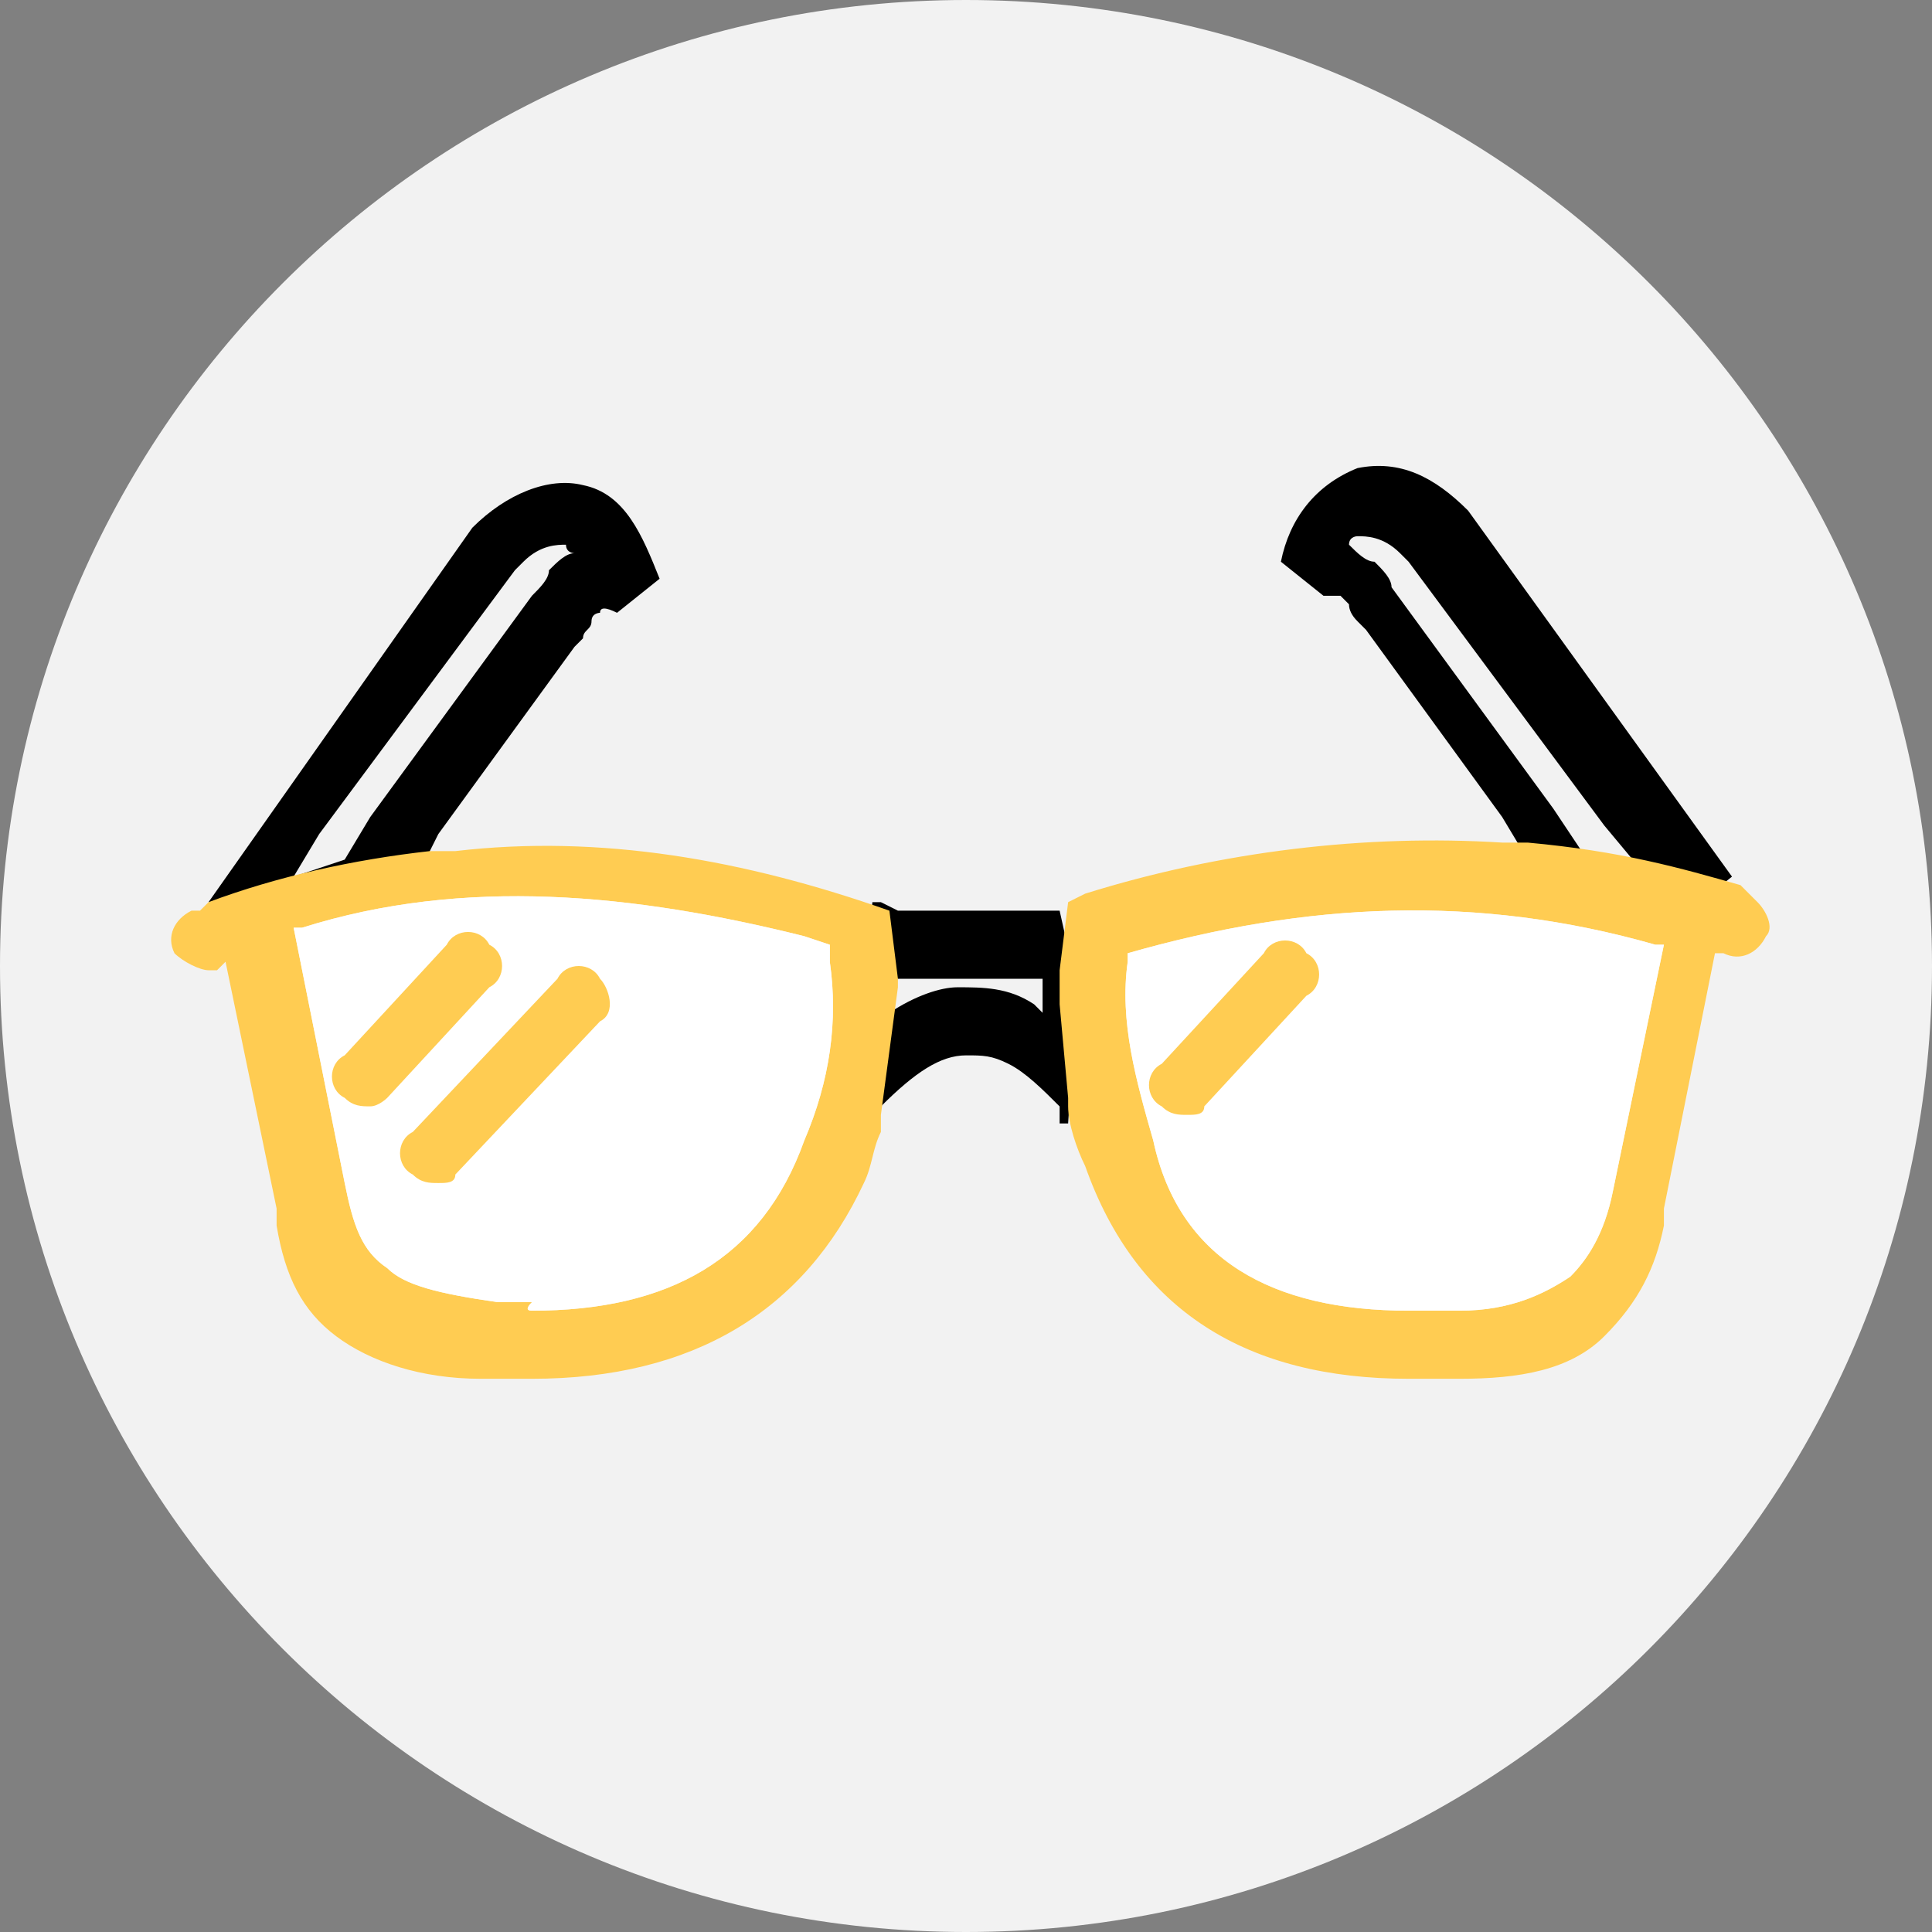 <svg width="170" height="170" viewBox="0 0 170 170" fill="none" xmlns="http://www.w3.org/2000/svg">
<rect x="0" y="0" width="170" height="170" fill="#808080" stroke="none"/>
<g clip-path="url(#clip0_16_3)">
<path d="M85 170C131.944 170 170 131.944 170 85C170 38.056 131.944 0 85 0C38.056 0 0 38.056 0 85C0 131.944 38.056 170 85 170Z" fill="#F2F2F2"/>
<path d="M76.762 100.352L75.264 99.603L76.762 79.383H77.511L79.009 80.132H93.238L94.736 86.872L93.987 98.855H93.238V97.357C91.74 95.859 90.242 94.361 88.745 93.612C87.247 92.863 86.498 92.863 85 92.863C82.753 92.863 80.507 94.361 77.511 97.357L76.762 98.106V100.352ZM78.26 89.119C80.507 87.621 82.753 86.872 84.251 86.872C86.498 86.872 88.745 86.872 90.991 88.37L91.74 89.119V86.123H78.26V89.119ZM20.595 80.881L18.348 79.383L41.564 46.432C44.559 43.436 48.304 41.938 51.3 42.687C55.044 43.436 56.542 47.181 58.04 50.925L54.295 53.921C53.297 53.421 52.797 53.421 52.797 53.921C52.797 53.921 52.048 53.921 52.048 54.67C52.048 55.419 51.3 55.419 51.3 56.167L50.551 56.916L38.568 73.392L37.071 76.388H38.568L35.573 78.634L20.595 80.881ZM148.656 80.132L134.427 77.137L132.181 75.639H134.427L132.181 71.894L120.198 55.419L119.449 54.67C118.95 54.17 118.7 53.671 118.7 53.172L117.952 52.423H116.454L112.709 49.427C113.458 45.683 115.705 42.687 119.449 41.189C123.194 40.441 126.189 41.938 129.185 44.934L152.401 77.137L148.656 80.132ZM144.912 77.137L141.167 72.643L123.943 49.427L123.194 48.678C121.696 47.181 120.198 47.181 119.449 47.181C119.449 47.181 118.7 47.181 118.7 47.929C119.449 48.678 120.198 49.427 120.947 49.427C121.696 50.176 122.445 50.925 122.445 51.674L136.674 71.145L139.67 75.639H141.167L144.912 77.137ZM25.837 77.137L28.084 76.388L30.33 75.639L32.577 71.894L46.806 52.423C47.555 51.674 48.304 50.925 48.304 50.176C49.053 49.427 49.802 48.678 50.551 48.678C50.551 48.678 49.802 48.678 49.802 47.929C49.053 47.929 47.555 47.929 46.057 49.427L45.308 50.176L28.084 73.392L25.837 77.137Z" fill="black"/>
<path d="M46.806 121.322H42.313C37.071 121.322 32.577 119.824 29.581 117.577C26.586 115.33 25.088 112.335 24.339 107.841V106.344L19.846 84.626L19.097 85.374H18.348C17.599 85.374 16.101 84.626 15.352 83.877C14.604 82.379 15.352 80.881 16.85 80.132H17.599L18.348 79.383C24.339 77.137 31.079 75.639 37.819 74.89H40.066C52.797 73.392 65.529 75.639 78.26 80.132L79.009 86.123V86.872L77.511 98.106V99.603C76.762 101.101 76.762 102.599 76.013 104.097C70.771 115.33 61.035 121.322 46.806 121.322ZM123.943 121.322C109.714 121.322 99.978 115.33 95.485 102.599C94.736 101.101 93.987 98.855 93.987 97.357V96.608L93.238 88.37V85.374L93.987 79.383L95.485 78.634C107.467 74.89 120.198 73.392 132.181 74.141H134.427C142.665 74.89 147.908 76.388 153.15 77.885L153.899 78.634L154.648 79.383C155.396 80.132 156.145 81.63 155.396 82.379C154.648 83.877 153.15 84.626 151.652 83.877H150.903L146.41 106.344V107.841C145.661 111.586 144.163 114.581 141.167 117.577C138.172 120.573 133.678 121.322 128.436 121.322H123.943ZM123.943 115.33H128.436C132.93 115.33 135.925 113.833 138.172 112.335C139.67 110.837 141.167 108.59 141.916 104.846L146.41 83.128H145.661C129.934 78.634 114.956 79.383 99.229 83.877V84.626C98.48 89.868 99.978 95.11 101.476 100.352C103.722 110.837 111.96 115.33 123.943 115.33ZM46.806 115.33C58.788 115.33 67.026 110.837 70.771 100.352C73.018 95.11 73.766 89.868 73.018 84.626V83.128L70.771 82.379C55.793 78.634 40.815 77.137 26.586 81.63H25.837L30.33 104.097C31.079 107.841 31.828 110.088 34.075 111.586C35.573 113.084 38.568 113.833 43.811 114.582H46.806C46.307 115.081 46.307 115.33 46.806 115.33Z" fill="#FFCC52"/>
<path d="M123.943 115.33H128.436C132.93 115.33 135.925 113.833 138.172 112.335C139.67 110.837 141.167 108.59 141.916 104.846L146.41 83.128H145.661C129.934 78.634 114.956 79.383 99.229 83.877V84.626C98.48 89.868 99.978 95.11 101.476 100.352C103.722 110.837 111.96 115.33 123.943 115.33Z" fill="white"/>
<path d="M104.47 98.099C103.721 98.099 102.973 98.099 102.224 97.35C100.727 96.602 100.727 94.356 102.224 93.608L111.207 83.876C111.956 82.379 114.201 82.379 114.95 83.876C116.447 84.625 116.447 86.87 114.95 87.619L105.967 97.35C105.967 98.099 105.218 98.099 104.47 98.099Z" fill="#FFCC52"/>
<path d="M46.806 115.33C58.788 115.33 67.026 110.837 70.771 100.352C73.018 95.11 73.766 89.868 73.018 84.626V83.128L70.771 82.379C55.793 78.634 40.815 77.137 26.586 81.63H25.837L30.33 104.097C31.079 107.841 31.828 110.088 34.075 111.586C35.573 113.084 38.568 113.833 43.811 114.582H46.806C46.307 115.081 46.307 115.33 46.806 115.33Z" fill="white"/>
<path d="M38.568 104.097C37.819 104.097 37.071 104.097 36.322 103.348C34.824 102.599 34.824 100.352 36.322 99.603L49.053 86.123C49.802 84.626 52.048 84.626 52.797 86.123C53.546 86.872 54.295 89.119 52.797 89.868L40.066 103.348C40.066 104.097 39.317 104.097 38.568 104.097Z" fill="#FFCC52"/>
<path d="M32.576 97.35C31.827 97.35 31.078 97.35 30.33 96.602C28.833 95.853 28.833 93.607 30.33 92.859L39.313 83.127C40.061 81.63 42.307 81.63 43.056 83.127C44.553 83.876 44.553 86.121 43.056 86.87L34.073 96.602C34.073 96.602 33.324 97.35 32.576 97.35Z" fill="#FFCC52"/>
</g>
<defs>
<clipPath id="clip0_16_3">
<rect width="170" height="170" fill="white"/>
</clipPath>
</defs>
</svg>
